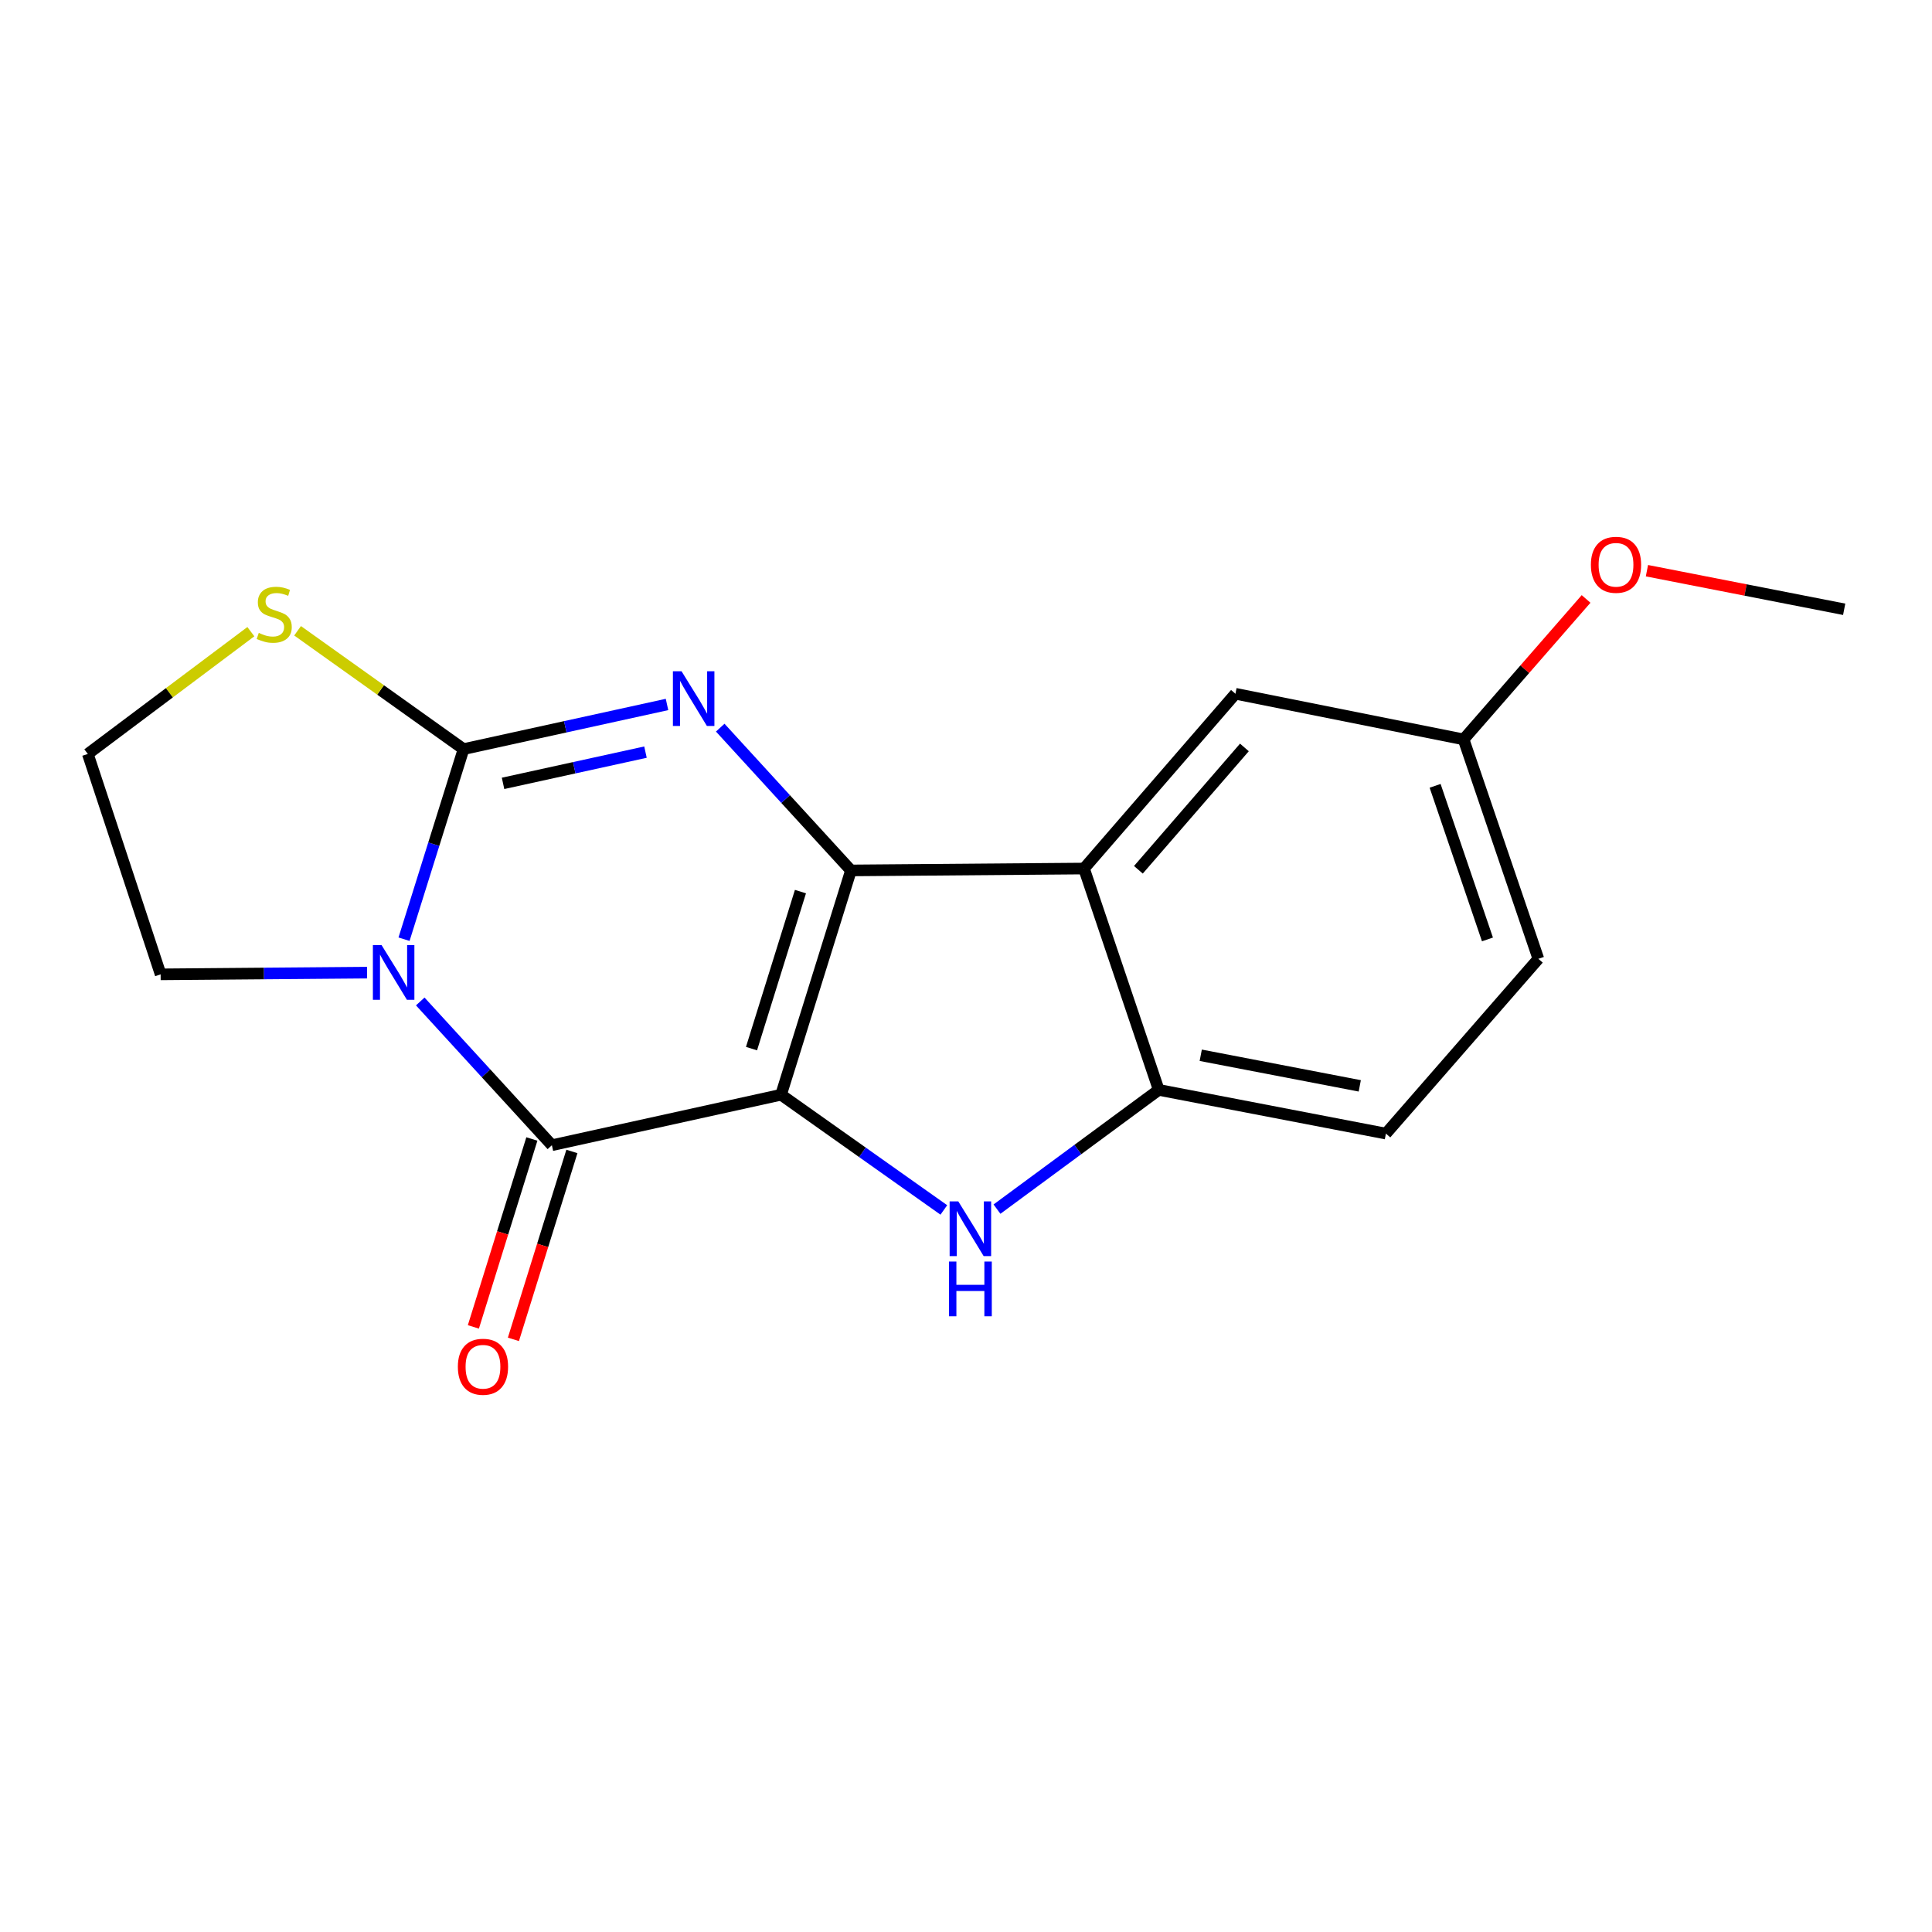 <?xml version='1.0' encoding='iso-8859-1'?>
<svg version='1.1' baseProfile='full'
              xmlns='http://www.w3.org/2000/svg'
                      xmlns:rdkit='http://www.rdkit.org/xml'
                      xmlns:xlink='http://www.w3.org/1999/xlink'
                  xml:space='preserve'
width='1000px' height='1000px' viewBox='0 0 1000 1000'>
<!-- END OF HEADER -->
<rect style='opacity:1.0;fill:#FFFFFF;stroke:none' width='1000' height='1000' x='0' y='0'> </rect>
<path class='bond-0' d='M 404.275,566.635 L 440.46,450.533' style='fill:none;fill-rule:evenodd;stroke:#000000;stroke-width:6px;stroke-linecap:butt;stroke-linejoin:miter;stroke-opacity:1' />
<path class='bond-0' d='M 388.982,542.762 L 414.312,461.49' style='fill:none;fill-rule:evenodd;stroke:#000000;stroke-width:6px;stroke-linecap:butt;stroke-linejoin:miter;stroke-opacity:1' />
<path class='bond-3' d='M 404.275,566.635 L 285.653,592.764' style='fill:none;fill-rule:evenodd;stroke:#000000;stroke-width:6px;stroke-linecap:butt;stroke-linejoin:miter;stroke-opacity:1' />
<path class='bond-5' d='M 404.275,566.635 L 446.4,596.45' style='fill:none;fill-rule:evenodd;stroke:#000000;stroke-width:6px;stroke-linecap:butt;stroke-linejoin:miter;stroke-opacity:1' />
<path class='bond-5' d='M 446.4,596.45 L 488.526,626.264' style='fill:none;fill-rule:evenodd;stroke:#0000FF;stroke-width:6px;stroke-linecap:butt;stroke-linejoin:miter;stroke-opacity:1' />
<path class='bond-4' d='M 440.46,450.533 L 406.625,413.581' style='fill:none;fill-rule:evenodd;stroke:#000000;stroke-width:6px;stroke-linecap:butt;stroke-linejoin:miter;stroke-opacity:1' />
<path class='bond-4' d='M 406.625,413.581 L 372.789,376.63' style='fill:none;fill-rule:evenodd;stroke:#0000FF;stroke-width:6px;stroke-linecap:butt;stroke-linejoin:miter;stroke-opacity:1' />
<path class='bond-6' d='M 440.46,450.533 L 561.071,449.556' style='fill:none;fill-rule:evenodd;stroke:#000000;stroke-width:6px;stroke-linecap:butt;stroke-linejoin:miter;stroke-opacity:1' />
<path class='bond-1' d='M 217.518,518.36 L 251.585,555.562' style='fill:none;fill-rule:evenodd;stroke:#0000FF;stroke-width:6px;stroke-linecap:butt;stroke-linejoin:miter;stroke-opacity:1' />
<path class='bond-1' d='M 251.585,555.562 L 285.653,592.764' style='fill:none;fill-rule:evenodd;stroke:#000000;stroke-width:6px;stroke-linecap:butt;stroke-linejoin:miter;stroke-opacity:1' />
<path class='bond-2' d='M 209.127,486.133 L 224.529,436.935' style='fill:none;fill-rule:evenodd;stroke:#0000FF;stroke-width:6px;stroke-linecap:butt;stroke-linejoin:miter;stroke-opacity:1' />
<path class='bond-2' d='M 224.529,436.935 L 239.931,387.737' style='fill:none;fill-rule:evenodd;stroke:#000000;stroke-width:6px;stroke-linecap:butt;stroke-linejoin:miter;stroke-opacity:1' />
<path class='bond-12' d='M 189.991,503.435 L 136.569,503.878' style='fill:none;fill-rule:evenodd;stroke:#0000FF;stroke-width:6px;stroke-linecap:butt;stroke-linejoin:miter;stroke-opacity:1' />
<path class='bond-12' d='M 136.569,503.878 L 83.146,504.322' style='fill:none;fill-rule:evenodd;stroke:#000000;stroke-width:6px;stroke-linecap:butt;stroke-linejoin:miter;stroke-opacity:1' />
<path class='bond-8' d='M 239.931,387.737 L 196.979,357.116' style='fill:none;fill-rule:evenodd;stroke:#000000;stroke-width:6px;stroke-linecap:butt;stroke-linejoin:miter;stroke-opacity:1' />
<path class='bond-8' d='M 196.979,357.116 L 154.028,326.494' style='fill:none;fill-rule:evenodd;stroke:#CCCC00;stroke-width:6px;stroke-linecap:butt;stroke-linejoin:miter;stroke-opacity:1' />
<path class='bond-19' d='M 239.931,387.737 L 292.589,376.185' style='fill:none;fill-rule:evenodd;stroke:#000000;stroke-width:6px;stroke-linecap:butt;stroke-linejoin:miter;stroke-opacity:1' />
<path class='bond-19' d='M 292.589,376.185 L 345.247,364.633' style='fill:none;fill-rule:evenodd;stroke:#0000FF;stroke-width:6px;stroke-linecap:butt;stroke-linejoin:miter;stroke-opacity:1' />
<path class='bond-19' d='M 260.379,405.471 L 297.239,397.385' style='fill:none;fill-rule:evenodd;stroke:#000000;stroke-width:6px;stroke-linecap:butt;stroke-linejoin:miter;stroke-opacity:1' />
<path class='bond-19' d='M 297.239,397.385 L 334.1,389.298' style='fill:none;fill-rule:evenodd;stroke:#0000FF;stroke-width:6px;stroke-linecap:butt;stroke-linejoin:miter;stroke-opacity:1' />
<path class='bond-9' d='M 275.292,589.538 L 260.154,638.17' style='fill:none;fill-rule:evenodd;stroke:#000000;stroke-width:6px;stroke-linecap:butt;stroke-linejoin:miter;stroke-opacity:1' />
<path class='bond-9' d='M 260.154,638.17 L 245.017,686.801' style='fill:none;fill-rule:evenodd;stroke:#FF0000;stroke-width:6px;stroke-linecap:butt;stroke-linejoin:miter;stroke-opacity:1' />
<path class='bond-9' d='M 296.014,595.989 L 280.877,644.62' style='fill:none;fill-rule:evenodd;stroke:#000000;stroke-width:6px;stroke-linecap:butt;stroke-linejoin:miter;stroke-opacity:1' />
<path class='bond-9' d='M 280.877,644.62 L 265.739,693.252' style='fill:none;fill-rule:evenodd;stroke:#FF0000;stroke-width:6px;stroke-linecap:butt;stroke-linejoin:miter;stroke-opacity:1' />
<path class='bond-7' d='M 516.035,625.842 L 557.899,594.984' style='fill:none;fill-rule:evenodd;stroke:#0000FF;stroke-width:6px;stroke-linecap:butt;stroke-linejoin:miter;stroke-opacity:1' />
<path class='bond-7' d='M 557.899,594.984 L 599.764,564.127' style='fill:none;fill-rule:evenodd;stroke:#000000;stroke-width:6px;stroke-linecap:butt;stroke-linejoin:miter;stroke-opacity:1' />
<path class='bond-10' d='M 561.071,449.556 L 639.458,359.088' style='fill:none;fill-rule:evenodd;stroke:#000000;stroke-width:6px;stroke-linecap:butt;stroke-linejoin:miter;stroke-opacity:1' />
<path class='bond-10' d='M 589.232,450.198 L 644.103,386.871' style='fill:none;fill-rule:evenodd;stroke:#000000;stroke-width:6px;stroke-linecap:butt;stroke-linejoin:miter;stroke-opacity:1' />
<path class='bond-18' d='M 561.071,449.556 L 599.764,564.127' style='fill:none;fill-rule:evenodd;stroke:#000000;stroke-width:6px;stroke-linecap:butt;stroke-linejoin:miter;stroke-opacity:1' />
<path class='bond-11' d='M 599.764,564.127 L 717.349,586.747' style='fill:none;fill-rule:evenodd;stroke:#000000;stroke-width:6px;stroke-linecap:butt;stroke-linejoin:miter;stroke-opacity:1' />
<path class='bond-11' d='M 621.502,546.207 L 703.812,562.041' style='fill:none;fill-rule:evenodd;stroke:#000000;stroke-width:6px;stroke-linecap:butt;stroke-linejoin:miter;stroke-opacity:1' />
<path class='bond-21' d='M 129.844,326.948 L 87.649,358.597' style='fill:none;fill-rule:evenodd;stroke:#CCCC00;stroke-width:6px;stroke-linecap:butt;stroke-linejoin:miter;stroke-opacity:1' />
<path class='bond-21' d='M 87.649,358.597 L 45.455,390.245' style='fill:none;fill-rule:evenodd;stroke:#000000;stroke-width:6px;stroke-linecap:butt;stroke-linejoin:miter;stroke-opacity:1' />
<path class='bond-13' d='M 639.458,359.088 L 757.549,382.709' style='fill:none;fill-rule:evenodd;stroke:#000000;stroke-width:6px;stroke-linecap:butt;stroke-linejoin:miter;stroke-opacity:1' />
<path class='bond-15' d='M 717.349,586.747 L 796.254,496.279' style='fill:none;fill-rule:evenodd;stroke:#000000;stroke-width:6px;stroke-linecap:butt;stroke-linejoin:miter;stroke-opacity:1' />
<path class='bond-14' d='M 83.146,504.322 L 45.455,390.245' style='fill:none;fill-rule:evenodd;stroke:#000000;stroke-width:6px;stroke-linecap:butt;stroke-linejoin:miter;stroke-opacity:1' />
<path class='bond-16' d='M 757.549,382.709 L 789.25,346.362' style='fill:none;fill-rule:evenodd;stroke:#000000;stroke-width:6px;stroke-linecap:butt;stroke-linejoin:miter;stroke-opacity:1' />
<path class='bond-16' d='M 789.25,346.362 L 820.952,310.014' style='fill:none;fill-rule:evenodd;stroke:#FF0000;stroke-width:6px;stroke-linecap:butt;stroke-linejoin:miter;stroke-opacity:1' />
<path class='bond-20' d='M 757.549,382.709 L 796.254,496.279' style='fill:none;fill-rule:evenodd;stroke:#000000;stroke-width:6px;stroke-linecap:butt;stroke-linejoin:miter;stroke-opacity:1' />
<path class='bond-20' d='M 742.812,406.746 L 769.905,486.245' style='fill:none;fill-rule:evenodd;stroke:#000000;stroke-width:6px;stroke-linecap:butt;stroke-linejoin:miter;stroke-opacity:1' />
<path class='bond-17' d='M 852.45,295.386 L 903.498,305.377' style='fill:none;fill-rule:evenodd;stroke:#FF0000;stroke-width:6px;stroke-linecap:butt;stroke-linejoin:miter;stroke-opacity:1' />
<path class='bond-17' d='M 903.498,305.377 L 954.545,315.368' style='fill:none;fill-rule:evenodd;stroke:#000000;stroke-width:6px;stroke-linecap:butt;stroke-linejoin:miter;stroke-opacity:1' />
<path  class='atom-2' d='M 197.486 489.161
L 206.766 504.161
Q 207.686 505.641, 209.166 508.321
Q 210.646 511.001, 210.726 511.161
L 210.726 489.161
L 214.486 489.161
L 214.486 517.481
L 210.606 517.481
L 200.646 501.081
Q 199.486 499.161, 198.246 496.961
Q 197.046 494.761, 196.686 494.081
L 196.686 517.481
L 193.006 517.481
L 193.006 489.161
L 197.486 489.161
' fill='#0000FF'/>
<path  class='atom-5' d='M 352.775 347.448
L 362.055 362.448
Q 362.975 363.928, 364.455 366.608
Q 365.935 369.288, 366.015 369.448
L 366.015 347.448
L 369.775 347.448
L 369.775 375.768
L 365.895 375.768
L 355.935 359.368
Q 354.775 357.448, 353.535 355.248
Q 352.335 353.048, 351.975 352.368
L 351.975 375.768
L 348.295 375.768
L 348.295 347.448
L 352.775 347.448
' fill='#0000FF'/>
<path  class='atom-6' d='M 496.007 621.83
L 505.287 636.83
Q 506.207 638.31, 507.687 640.99
Q 509.167 643.67, 509.247 643.83
L 509.247 621.83
L 513.007 621.83
L 513.007 650.15
L 509.127 650.15
L 499.167 633.75
Q 498.007 631.83, 496.767 629.63
Q 495.567 627.43, 495.207 626.75
L 495.207 650.15
L 491.527 650.15
L 491.527 621.83
L 496.007 621.83
' fill='#0000FF'/>
<path  class='atom-6' d='M 491.187 652.982
L 495.027 652.982
L 495.027 665.022
L 509.507 665.022
L 509.507 652.982
L 513.347 652.982
L 513.347 681.302
L 509.507 681.302
L 509.507 668.222
L 495.027 668.222
L 495.027 681.302
L 491.187 681.302
L 491.187 652.982
' fill='#0000FF'/>
<path  class='atom-9' d='M 133.939 327.596
Q 134.259 327.716, 135.579 328.276
Q 136.899 328.836, 138.339 329.196
Q 139.819 329.516, 141.259 329.516
Q 143.939 329.516, 145.499 328.236
Q 147.059 326.916, 147.059 324.636
Q 147.059 323.076, 146.259 322.116
Q 145.499 321.156, 144.299 320.636
Q 143.099 320.116, 141.099 319.516
Q 138.579 318.756, 137.059 318.036
Q 135.579 317.316, 134.499 315.796
Q 133.459 314.276, 133.459 311.716
Q 133.459 308.156, 135.859 305.956
Q 138.299 303.756, 143.099 303.756
Q 146.379 303.756, 150.099 305.316
L 149.179 308.396
Q 145.779 306.996, 143.219 306.996
Q 140.459 306.996, 138.939 308.156
Q 137.419 309.276, 137.459 311.236
Q 137.459 312.756, 138.219 313.676
Q 139.019 314.596, 140.139 315.116
Q 141.299 315.636, 143.219 316.236
Q 145.779 317.036, 147.299 317.836
Q 148.819 318.636, 149.899 320.276
Q 151.019 321.876, 151.019 324.636
Q 151.019 328.556, 148.379 330.676
Q 145.779 332.756, 141.419 332.756
Q 138.899 332.756, 136.979 332.196
Q 135.099 331.676, 132.859 330.756
L 133.939 327.596
' fill='#CCCC00'/>
<path  class='atom-10' d='M 236.987 707.427
Q 236.987 700.627, 240.347 696.827
Q 243.707 693.027, 249.987 693.027
Q 256.267 693.027, 259.627 696.827
Q 262.987 700.627, 262.987 707.427
Q 262.987 714.307, 259.587 718.227
Q 256.187 722.107, 249.987 722.107
Q 243.747 722.107, 240.347 718.227
Q 236.987 714.347, 236.987 707.427
M 249.987 718.907
Q 254.307 718.907, 256.627 716.027
Q 258.987 713.107, 258.987 707.427
Q 258.987 701.867, 256.627 699.067
Q 254.307 696.227, 249.987 696.227
Q 245.667 696.227, 243.307 699.027
Q 240.987 701.827, 240.987 707.427
Q 240.987 713.147, 243.307 716.027
Q 245.667 718.907, 249.987 718.907
' fill='#FF0000'/>
<path  class='atom-17' d='M 823.442 292.333
Q 823.442 285.533, 826.802 281.733
Q 830.162 277.933, 836.442 277.933
Q 842.722 277.933, 846.082 281.733
Q 849.442 285.533, 849.442 292.333
Q 849.442 299.213, 846.042 303.133
Q 842.642 307.013, 836.442 307.013
Q 830.202 307.013, 826.802 303.133
Q 823.442 299.253, 823.442 292.333
M 836.442 303.813
Q 840.762 303.813, 843.082 300.933
Q 845.442 298.013, 845.442 292.333
Q 845.442 286.773, 843.082 283.973
Q 840.762 281.133, 836.442 281.133
Q 832.122 281.133, 829.762 283.933
Q 827.442 286.733, 827.442 292.333
Q 827.442 298.053, 829.762 300.933
Q 832.122 303.813, 836.442 303.813
' fill='#FF0000'/>
</svg>
